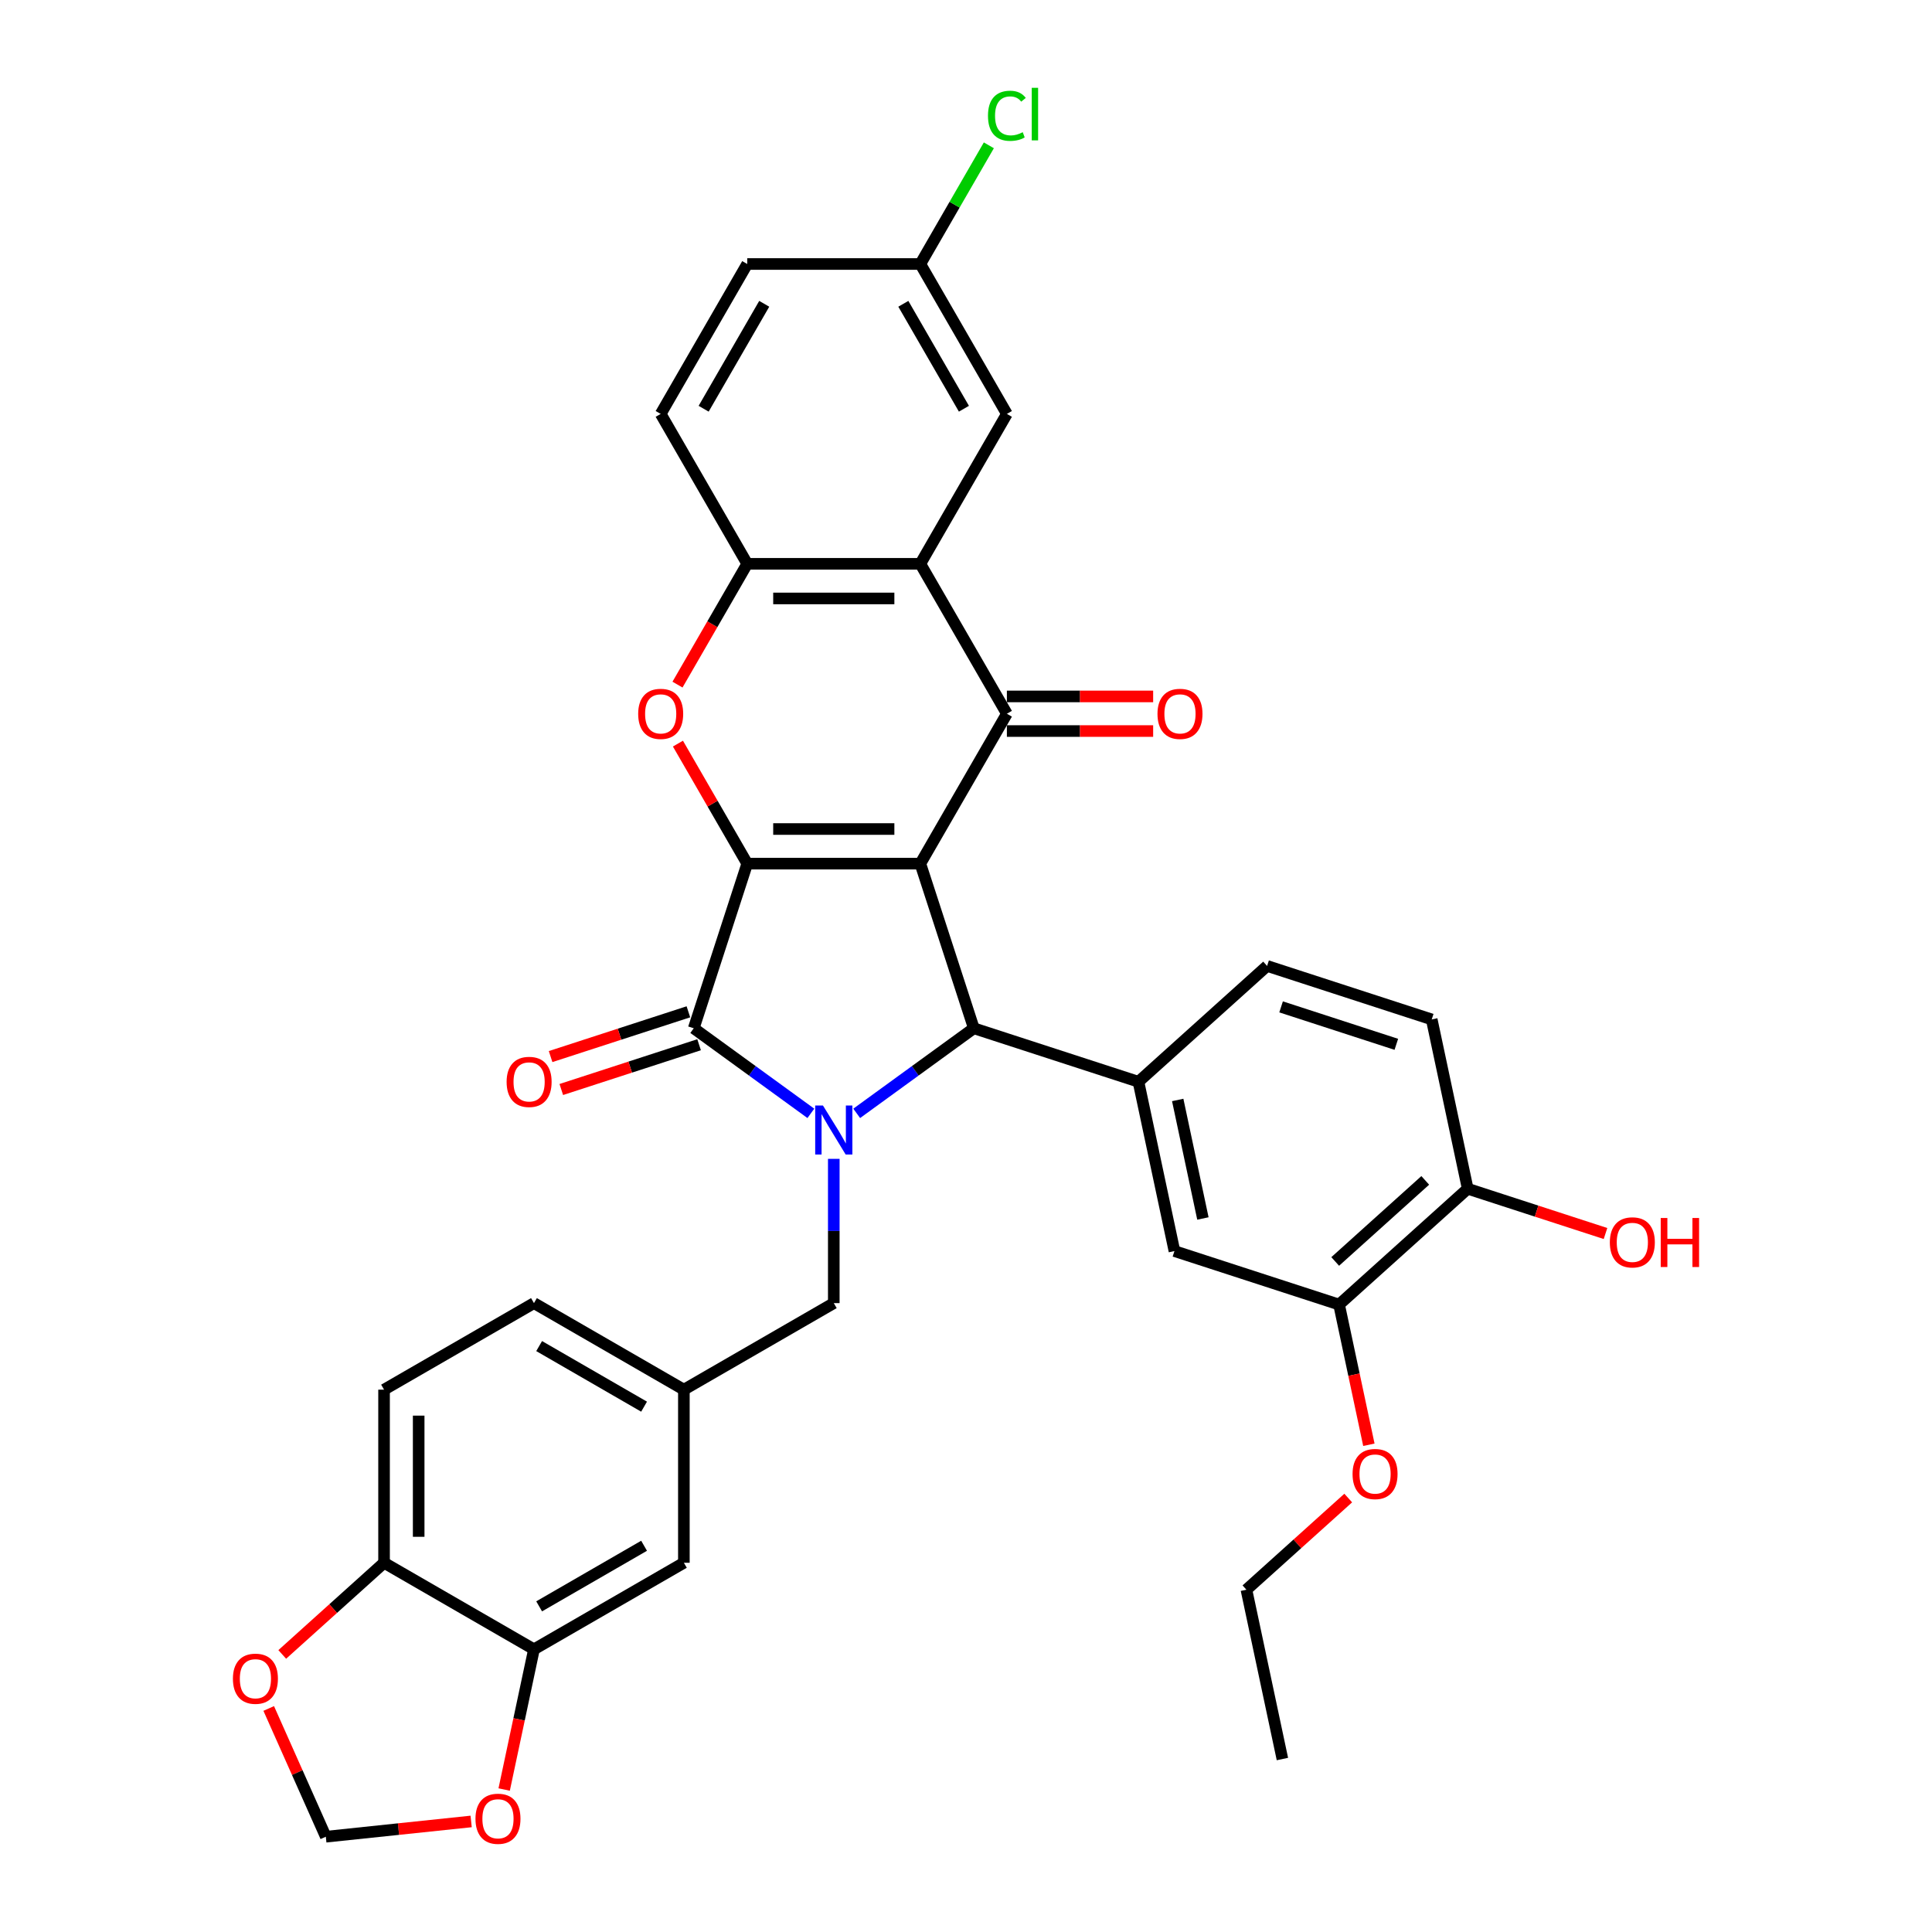 <?xml version='1.0' encoding='iso-8859-1'?>
<svg version='1.1' baseProfile='full'
              xmlns='http://www.w3.org/2000/svg'
                      xmlns:rdkit='http://www.rdkit.org/xml'
                      xmlns:xlink='http://www.w3.org/1999/xlink'
                  xml:space='preserve'
width='1000px' height='1000px' viewBox='0 0 1000 1000'>
<!-- END OF HEADER -->
<rect style='opacity:1.0;fill:#FFFFFF;stroke:none' width='1000' height='1000' x='0' y='0'> </rect>
<path class='bond-0' d='M 476.363,447.019 L 386.767,447.019' style='fill:none;fill-rule:evenodd;stroke:#000000;stroke-width:6px;stroke-linecap:butt;stroke-linejoin:miter;stroke-opacity:1' />
<path class='bond-0' d='M 462.924,429.1 L 400.207,429.1' style='fill:none;fill-rule:evenodd;stroke:#000000;stroke-width:6px;stroke-linecap:butt;stroke-linejoin:miter;stroke-opacity:1' />
<path class='bond-3' d='M 476.363,447.019 L 504.05,532.23' style='fill:none;fill-rule:evenodd;stroke:#000000;stroke-width:6px;stroke-linecap:butt;stroke-linejoin:miter;stroke-opacity:1' />
<path class='bond-4' d='M 476.363,447.019 L 521.162,369.426' style='fill:none;fill-rule:evenodd;stroke:#000000;stroke-width:6px;stroke-linecap:butt;stroke-linejoin:miter;stroke-opacity:1' />
<path class='bond-2' d='M 386.767,447.019 L 359.08,532.23' style='fill:none;fill-rule:evenodd;stroke:#000000;stroke-width:6px;stroke-linecap:butt;stroke-linejoin:miter;stroke-opacity:1' />
<path class='bond-5' d='M 386.767,447.019 L 368.832,415.955' style='fill:none;fill-rule:evenodd;stroke:#000000;stroke-width:6px;stroke-linecap:butt;stroke-linejoin:miter;stroke-opacity:1' />
<path class='bond-5' d='M 368.832,415.955 L 350.897,384.89' style='fill:none;fill-rule:evenodd;stroke:#FF0000;stroke-width:6px;stroke-linecap:butt;stroke-linejoin:miter;stroke-opacity:1' />
<path class='bond-1' d='M 443.428,576.275 L 473.739,554.252' style='fill:none;fill-rule:evenodd;stroke:#0000FF;stroke-width:6px;stroke-linecap:butt;stroke-linejoin:miter;stroke-opacity:1' />
<path class='bond-1' d='M 473.739,554.252 L 504.05,532.23' style='fill:none;fill-rule:evenodd;stroke:#000000;stroke-width:6px;stroke-linecap:butt;stroke-linejoin:miter;stroke-opacity:1' />
<path class='bond-9' d='M 431.565,599.82 L 431.565,637.155' style='fill:none;fill-rule:evenodd;stroke:#0000FF;stroke-width:6px;stroke-linecap:butt;stroke-linejoin:miter;stroke-opacity:1' />
<path class='bond-9' d='M 431.565,637.155 L 431.565,674.49' style='fill:none;fill-rule:evenodd;stroke:#000000;stroke-width:6px;stroke-linecap:butt;stroke-linejoin:miter;stroke-opacity:1' />
<path class='bond-35' d='M 419.703,576.275 L 389.392,554.252' style='fill:none;fill-rule:evenodd;stroke:#0000FF;stroke-width:6px;stroke-linecap:butt;stroke-linejoin:miter;stroke-opacity:1' />
<path class='bond-35' d='M 389.392,554.252 L 359.08,532.23' style='fill:none;fill-rule:evenodd;stroke:#000000;stroke-width:6px;stroke-linecap:butt;stroke-linejoin:miter;stroke-opacity:1' />
<path class='bond-13' d='M 356.312,523.709 L 320.65,535.296' style='fill:none;fill-rule:evenodd;stroke:#000000;stroke-width:6px;stroke-linecap:butt;stroke-linejoin:miter;stroke-opacity:1' />
<path class='bond-13' d='M 320.65,535.296 L 284.988,546.883' style='fill:none;fill-rule:evenodd;stroke:#FF0000;stroke-width:6px;stroke-linecap:butt;stroke-linejoin:miter;stroke-opacity:1' />
<path class='bond-13' d='M 361.849,540.751 L 326.187,552.338' style='fill:none;fill-rule:evenodd;stroke:#000000;stroke-width:6px;stroke-linecap:butt;stroke-linejoin:miter;stroke-opacity:1' />
<path class='bond-13' d='M 326.187,552.338 L 290.525,563.926' style='fill:none;fill-rule:evenodd;stroke:#FF0000;stroke-width:6px;stroke-linecap:butt;stroke-linejoin:miter;stroke-opacity:1' />
<path class='bond-7' d='M 504.05,532.23 L 589.261,559.917' style='fill:none;fill-rule:evenodd;stroke:#000000;stroke-width:6px;stroke-linecap:butt;stroke-linejoin:miter;stroke-opacity:1' />
<path class='bond-6' d='M 521.162,369.426 L 476.363,291.833' style='fill:none;fill-rule:evenodd;stroke:#000000;stroke-width:6px;stroke-linecap:butt;stroke-linejoin:miter;stroke-opacity:1' />
<path class='bond-14' d='M 521.162,378.386 L 559.016,378.386' style='fill:none;fill-rule:evenodd;stroke:#000000;stroke-width:6px;stroke-linecap:butt;stroke-linejoin:miter;stroke-opacity:1' />
<path class='bond-14' d='M 559.016,378.386 L 596.871,378.386' style='fill:none;fill-rule:evenodd;stroke:#FF0000;stroke-width:6px;stroke-linecap:butt;stroke-linejoin:miter;stroke-opacity:1' />
<path class='bond-14' d='M 521.162,360.467 L 559.016,360.467' style='fill:none;fill-rule:evenodd;stroke:#000000;stroke-width:6px;stroke-linecap:butt;stroke-linejoin:miter;stroke-opacity:1' />
<path class='bond-14' d='M 559.016,360.467 L 596.871,360.467' style='fill:none;fill-rule:evenodd;stroke:#FF0000;stroke-width:6px;stroke-linecap:butt;stroke-linejoin:miter;stroke-opacity:1' />
<path class='bond-36' d='M 350.67,354.356 L 368.718,323.095' style='fill:none;fill-rule:evenodd;stroke:#FF0000;stroke-width:6px;stroke-linecap:butt;stroke-linejoin:miter;stroke-opacity:1' />
<path class='bond-36' d='M 368.718,323.095 L 386.767,291.833' style='fill:none;fill-rule:evenodd;stroke:#000000;stroke-width:6px;stroke-linecap:butt;stroke-linejoin:miter;stroke-opacity:1' />
<path class='bond-8' d='M 476.363,291.833 L 386.767,291.833' style='fill:none;fill-rule:evenodd;stroke:#000000;stroke-width:6px;stroke-linecap:butt;stroke-linejoin:miter;stroke-opacity:1' />
<path class='bond-8' d='M 462.924,309.753 L 400.207,309.753' style='fill:none;fill-rule:evenodd;stroke:#000000;stroke-width:6px;stroke-linecap:butt;stroke-linejoin:miter;stroke-opacity:1' />
<path class='bond-15' d='M 476.363,291.833 L 521.162,214.241' style='fill:none;fill-rule:evenodd;stroke:#000000;stroke-width:6px;stroke-linecap:butt;stroke-linejoin:miter;stroke-opacity:1' />
<path class='bond-10' d='M 589.261,559.917 L 607.89,647.555' style='fill:none;fill-rule:evenodd;stroke:#000000;stroke-width:6px;stroke-linecap:butt;stroke-linejoin:miter;stroke-opacity:1' />
<path class='bond-10' d='M 609.583,569.337 L 622.623,630.684' style='fill:none;fill-rule:evenodd;stroke:#000000;stroke-width:6px;stroke-linecap:butt;stroke-linejoin:miter;stroke-opacity:1' />
<path class='bond-19' d='M 589.261,559.917 L 655.845,499.965' style='fill:none;fill-rule:evenodd;stroke:#000000;stroke-width:6px;stroke-linecap:butt;stroke-linejoin:miter;stroke-opacity:1' />
<path class='bond-24' d='M 386.767,291.833 L 341.969,214.241' style='fill:none;fill-rule:evenodd;stroke:#000000;stroke-width:6px;stroke-linecap:butt;stroke-linejoin:miter;stroke-opacity:1' />
<path class='bond-23' d='M 431.565,674.49 L 353.973,719.288' style='fill:none;fill-rule:evenodd;stroke:#000000;stroke-width:6px;stroke-linecap:butt;stroke-linejoin:miter;stroke-opacity:1' />
<path class='bond-12' d='M 607.89,647.555 L 693.101,675.242' style='fill:none;fill-rule:evenodd;stroke:#000000;stroke-width:6px;stroke-linecap:butt;stroke-linejoin:miter;stroke-opacity:1' />
<path class='bond-11' d='M 276.38,853.683 L 353.973,808.884' style='fill:none;fill-rule:evenodd;stroke:#000000;stroke-width:6px;stroke-linecap:butt;stroke-linejoin:miter;stroke-opacity:1' />
<path class='bond-11' d='M 279.059,831.444 L 333.374,800.086' style='fill:none;fill-rule:evenodd;stroke:#000000;stroke-width:6px;stroke-linecap:butt;stroke-linejoin:miter;stroke-opacity:1' />
<path class='bond-17' d='M 276.38,853.683 L 268.667,889.967' style='fill:none;fill-rule:evenodd;stroke:#000000;stroke-width:6px;stroke-linecap:butt;stroke-linejoin:miter;stroke-opacity:1' />
<path class='bond-17' d='M 268.667,889.967 L 260.955,926.251' style='fill:none;fill-rule:evenodd;stroke:#FF0000;stroke-width:6px;stroke-linecap:butt;stroke-linejoin:miter;stroke-opacity:1' />
<path class='bond-39' d='M 276.38,853.683 L 198.787,808.884' style='fill:none;fill-rule:evenodd;stroke:#000000;stroke-width:6px;stroke-linecap:butt;stroke-linejoin:miter;stroke-opacity:1' />
<path class='bond-30' d='M 693.101,675.242 L 700.813,711.526' style='fill:none;fill-rule:evenodd;stroke:#000000;stroke-width:6px;stroke-linecap:butt;stroke-linejoin:miter;stroke-opacity:1' />
<path class='bond-30' d='M 700.813,711.526 L 708.526,747.81' style='fill:none;fill-rule:evenodd;stroke:#FF0000;stroke-width:6px;stroke-linecap:butt;stroke-linejoin:miter;stroke-opacity:1' />
<path class='bond-38' d='M 693.101,675.242 L 759.684,615.29' style='fill:none;fill-rule:evenodd;stroke:#000000;stroke-width:6px;stroke-linecap:butt;stroke-linejoin:miter;stroke-opacity:1' />
<path class='bond-38' d='M 691.098,652.933 L 737.706,610.967' style='fill:none;fill-rule:evenodd;stroke:#000000;stroke-width:6px;stroke-linecap:butt;stroke-linejoin:miter;stroke-opacity:1' />
<path class='bond-27' d='M 521.162,214.241 L 476.363,136.648' style='fill:none;fill-rule:evenodd;stroke:#000000;stroke-width:6px;stroke-linecap:butt;stroke-linejoin:miter;stroke-opacity:1' />
<path class='bond-27' d='M 498.923,211.561 L 467.565,157.247' style='fill:none;fill-rule:evenodd;stroke:#000000;stroke-width:6px;stroke-linecap:butt;stroke-linejoin:miter;stroke-opacity:1' />
<path class='bond-16' d='M 198.787,808.884 L 198.787,719.288' style='fill:none;fill-rule:evenodd;stroke:#000000;stroke-width:6px;stroke-linecap:butt;stroke-linejoin:miter;stroke-opacity:1' />
<path class='bond-16' d='M 216.706,795.445 L 216.706,732.727' style='fill:none;fill-rule:evenodd;stroke:#000000;stroke-width:6px;stroke-linecap:butt;stroke-linejoin:miter;stroke-opacity:1' />
<path class='bond-18' d='M 198.787,808.884 L 172.439,832.608' style='fill:none;fill-rule:evenodd;stroke:#000000;stroke-width:6px;stroke-linecap:butt;stroke-linejoin:miter;stroke-opacity:1' />
<path class='bond-18' d='M 172.439,832.608 L 146.092,856.332' style='fill:none;fill-rule:evenodd;stroke:#FF0000;stroke-width:6px;stroke-linecap:butt;stroke-linejoin:miter;stroke-opacity:1' />
<path class='bond-20' d='M 243.864,942.781 L 206.255,946.734' style='fill:none;fill-rule:evenodd;stroke:#FF0000;stroke-width:6px;stroke-linecap:butt;stroke-linejoin:miter;stroke-opacity:1' />
<path class='bond-20' d='M 206.255,946.734 L 168.646,950.686' style='fill:none;fill-rule:evenodd;stroke:#000000;stroke-width:6px;stroke-linecap:butt;stroke-linejoin:miter;stroke-opacity:1' />
<path class='bond-40' d='M 139.089,884.3 L 153.868,917.493' style='fill:none;fill-rule:evenodd;stroke:#FF0000;stroke-width:6px;stroke-linecap:butt;stroke-linejoin:miter;stroke-opacity:1' />
<path class='bond-40' d='M 153.868,917.493 L 168.646,950.686' style='fill:none;fill-rule:evenodd;stroke:#000000;stroke-width:6px;stroke-linecap:butt;stroke-linejoin:miter;stroke-opacity:1' />
<path class='bond-25' d='M 655.845,499.965 L 741.056,527.652' style='fill:none;fill-rule:evenodd;stroke:#000000;stroke-width:6px;stroke-linecap:butt;stroke-linejoin:miter;stroke-opacity:1' />
<path class='bond-25' d='M 663.089,521.16 L 722.737,540.541' style='fill:none;fill-rule:evenodd;stroke:#000000;stroke-width:6px;stroke-linecap:butt;stroke-linejoin:miter;stroke-opacity:1' />
<path class='bond-21' d='M 759.684,615.29 L 741.056,527.652' style='fill:none;fill-rule:evenodd;stroke:#000000;stroke-width:6px;stroke-linecap:butt;stroke-linejoin:miter;stroke-opacity:1' />
<path class='bond-32' d='M 759.684,615.29 L 795.346,626.878' style='fill:none;fill-rule:evenodd;stroke:#000000;stroke-width:6px;stroke-linecap:butt;stroke-linejoin:miter;stroke-opacity:1' />
<path class='bond-32' d='M 795.346,626.878 L 831.008,638.465' style='fill:none;fill-rule:evenodd;stroke:#FF0000;stroke-width:6px;stroke-linecap:butt;stroke-linejoin:miter;stroke-opacity:1' />
<path class='bond-22' d='M 353.973,808.884 L 353.973,719.288' style='fill:none;fill-rule:evenodd;stroke:#000000;stroke-width:6px;stroke-linecap:butt;stroke-linejoin:miter;stroke-opacity:1' />
<path class='bond-28' d='M 353.973,719.288 L 276.38,674.49' style='fill:none;fill-rule:evenodd;stroke:#000000;stroke-width:6px;stroke-linecap:butt;stroke-linejoin:miter;stroke-opacity:1' />
<path class='bond-28' d='M 333.374,728.087 L 279.059,696.728' style='fill:none;fill-rule:evenodd;stroke:#000000;stroke-width:6px;stroke-linecap:butt;stroke-linejoin:miter;stroke-opacity:1' />
<path class='bond-37' d='M 341.969,214.241 L 386.767,136.648' style='fill:none;fill-rule:evenodd;stroke:#000000;stroke-width:6px;stroke-linecap:butt;stroke-linejoin:miter;stroke-opacity:1' />
<path class='bond-37' d='M 364.207,211.561 L 395.566,157.247' style='fill:none;fill-rule:evenodd;stroke:#000000;stroke-width:6px;stroke-linecap:butt;stroke-linejoin:miter;stroke-opacity:1' />
<path class='bond-26' d='M 198.787,719.288 L 276.38,674.49' style='fill:none;fill-rule:evenodd;stroke:#000000;stroke-width:6px;stroke-linecap:butt;stroke-linejoin:miter;stroke-opacity:1' />
<path class='bond-29' d='M 476.363,136.648 L 386.767,136.648' style='fill:none;fill-rule:evenodd;stroke:#000000;stroke-width:6px;stroke-linecap:butt;stroke-linejoin:miter;stroke-opacity:1' />
<path class='bond-31' d='M 476.363,136.648 L 494.097,105.933' style='fill:none;fill-rule:evenodd;stroke:#000000;stroke-width:6px;stroke-linecap:butt;stroke-linejoin:miter;stroke-opacity:1' />
<path class='bond-31' d='M 494.097,105.933 L 511.83,75.219' style='fill:none;fill-rule:evenodd;stroke:#00CC00;stroke-width:6px;stroke-linecap:butt;stroke-linejoin:miter;stroke-opacity:1' />
<path class='bond-33' d='M 697.842,775.385 L 671.494,799.109' style='fill:none;fill-rule:evenodd;stroke:#FF0000;stroke-width:6px;stroke-linecap:butt;stroke-linejoin:miter;stroke-opacity:1' />
<path class='bond-33' d='M 671.494,799.109 L 645.146,822.832' style='fill:none;fill-rule:evenodd;stroke:#000000;stroke-width:6px;stroke-linecap:butt;stroke-linejoin:miter;stroke-opacity:1' />
<path class='bond-34' d='M 645.146,822.832 L 663.774,910.471' style='fill:none;fill-rule:evenodd;stroke:#000000;stroke-width:6px;stroke-linecap:butt;stroke-linejoin:miter;stroke-opacity:1' />
<path  class='atom-2' d='M 425.957 572.207
L 434.271 585.646
Q 435.095 586.972, 436.421 589.373
Q 437.747 591.774, 437.819 591.918
L 437.819 572.207
L 441.188 572.207
L 441.188 597.58
L 437.712 597.58
L 428.788 582.887
Q 427.749 581.166, 426.638 579.195
Q 425.562 577.224, 425.24 576.615
L 425.24 597.58
L 421.943 597.58
L 421.943 572.207
L 425.957 572.207
' fill='#0000FF'/>
<path  class='atom-6' d='M 330.321 369.498
Q 330.321 363.405, 333.332 360.001
Q 336.342 356.596, 341.969 356.596
Q 347.596 356.596, 350.606 360.001
Q 353.616 363.405, 353.616 369.498
Q 353.616 375.662, 350.57 379.174
Q 347.524 382.651, 341.969 382.651
Q 336.378 382.651, 333.332 379.174
Q 330.321 375.698, 330.321 369.498
M 341.969 379.783
Q 345.84 379.783, 347.918 377.203
Q 350.033 374.587, 350.033 369.498
Q 350.033 364.516, 347.918 362.008
Q 345.84 359.463, 341.969 359.463
Q 338.098 359.463, 335.984 361.972
Q 333.905 364.48, 333.905 369.498
Q 333.905 374.623, 335.984 377.203
Q 338.098 379.783, 341.969 379.783
' fill='#FF0000'/>
<path  class='atom-14' d='M 262.222 559.989
Q 262.222 553.896, 265.232 550.491
Q 268.242 547.087, 273.869 547.087
Q 279.496 547.087, 282.506 550.491
Q 285.517 553.896, 285.517 559.989
Q 285.517 566.153, 282.47 569.665
Q 279.424 573.141, 273.869 573.141
Q 268.278 573.141, 265.232 569.665
Q 262.222 566.189, 262.222 559.989
M 273.869 570.274
Q 277.74 570.274, 279.818 567.694
Q 281.933 565.078, 281.933 559.989
Q 281.933 555.007, 279.818 552.498
Q 277.74 549.954, 273.869 549.954
Q 269.999 549.954, 267.884 552.462
Q 265.805 554.971, 265.805 559.989
Q 265.805 565.113, 267.884 567.694
Q 269.999 570.274, 273.869 570.274
' fill='#FF0000'/>
<path  class='atom-15' d='M 599.111 369.498
Q 599.111 363.405, 602.121 360.001
Q 605.131 356.596, 610.758 356.596
Q 616.385 356.596, 619.395 360.001
Q 622.406 363.405, 622.406 369.498
Q 622.406 375.662, 619.359 379.174
Q 616.313 382.651, 610.758 382.651
Q 605.167 382.651, 602.121 379.174
Q 599.111 375.698, 599.111 369.498
M 610.758 379.783
Q 614.629 379.783, 616.707 377.203
Q 618.822 374.587, 618.822 369.498
Q 618.822 364.516, 616.707 362.008
Q 614.629 359.463, 610.758 359.463
Q 606.887 359.463, 604.773 361.972
Q 602.694 364.48, 602.694 369.498
Q 602.694 374.623, 604.773 377.203
Q 606.887 379.783, 610.758 379.783
' fill='#FF0000'/>
<path  class='atom-18' d='M 246.104 941.393
Q 246.104 935.3, 249.115 931.895
Q 252.125 928.491, 257.752 928.491
Q 263.378 928.491, 266.389 931.895
Q 269.399 935.3, 269.399 941.393
Q 269.399 947.557, 266.353 951.069
Q 263.307 954.545, 257.752 954.545
Q 252.161 954.545, 249.115 951.069
Q 246.104 947.593, 246.104 941.393
M 257.752 951.678
Q 261.622 951.678, 263.701 949.098
Q 265.815 946.482, 265.815 941.393
Q 265.815 936.411, 263.701 933.902
Q 261.622 931.358, 257.752 931.358
Q 253.881 931.358, 251.767 933.867
Q 249.688 936.375, 249.688 941.393
Q 249.688 946.518, 251.767 949.098
Q 253.881 951.678, 257.752 951.678
' fill='#FF0000'/>
<path  class='atom-19' d='M 120.557 868.908
Q 120.557 862.815, 123.567 859.411
Q 126.577 856.006, 132.204 856.006
Q 137.831 856.006, 140.841 859.411
Q 143.852 862.815, 143.852 868.908
Q 143.852 875.072, 140.805 878.584
Q 137.759 882.06, 132.204 882.06
Q 126.613 882.06, 123.567 878.584
Q 120.557 875.108, 120.557 868.908
M 132.204 879.193
Q 136.075 879.193, 138.153 876.613
Q 140.268 873.997, 140.268 868.908
Q 140.268 863.926, 138.153 861.417
Q 136.075 858.873, 132.204 858.873
Q 128.334 858.873, 126.219 861.382
Q 124.14 863.89, 124.14 868.908
Q 124.14 874.033, 126.219 876.613
Q 128.334 879.193, 132.204 879.193
' fill='#FF0000'/>
<path  class='atom-31' d='M 700.081 762.952
Q 700.081 756.86, 703.092 753.455
Q 706.102 750.05, 711.729 750.05
Q 717.356 750.05, 720.366 753.455
Q 723.376 756.86, 723.376 762.952
Q 723.376 769.117, 720.33 772.629
Q 717.284 776.105, 711.729 776.105
Q 706.138 776.105, 703.092 772.629
Q 700.081 769.152, 700.081 762.952
M 711.729 773.238
Q 715.6 773.238, 717.678 770.658
Q 719.793 768.041, 719.793 762.952
Q 719.793 757.971, 717.678 755.462
Q 715.6 752.917, 711.729 752.917
Q 707.858 752.917, 705.744 755.426
Q 703.665 757.935, 703.665 762.952
Q 703.665 768.077, 705.744 770.658
Q 707.858 773.238, 711.729 773.238
' fill='#FF0000'/>
<path  class='atom-32' d='M 511.378 59.933
Q 511.378 53.626, 514.317 50.329
Q 517.291 46.996, 522.918 46.996
Q 528.15 46.996, 530.946 50.687
L 528.58 52.622
Q 526.537 49.934, 522.918 49.934
Q 519.083 49.934, 517.04 52.515
Q 515.033 55.059, 515.033 59.933
Q 515.033 64.951, 517.112 67.531
Q 519.226 70.112, 523.312 70.112
Q 526.107 70.112, 529.369 68.427
L 530.372 71.115
Q 529.046 71.975, 527.039 72.477
Q 525.032 72.978, 522.81 72.978
Q 517.291 72.978, 514.317 69.61
Q 511.378 66.241, 511.378 59.933
' fill='#00CC00'/>
<path  class='atom-32' d='M 534.028 45.455
L 537.325 45.455
L 537.325 72.656
L 534.028 72.656
L 534.028 45.455
' fill='#00CC00'/>
<path  class='atom-33' d='M 833.248 643.049
Q 833.248 636.956, 836.258 633.552
Q 839.268 630.147, 844.895 630.147
Q 850.522 630.147, 853.532 633.552
Q 856.543 636.956, 856.543 643.049
Q 856.543 649.213, 853.496 652.725
Q 850.45 656.202, 844.895 656.202
Q 839.304 656.202, 836.258 652.725
Q 833.248 649.249, 833.248 643.049
M 844.895 653.335
Q 848.766 653.335, 850.844 650.754
Q 852.959 648.138, 852.959 643.049
Q 852.959 638.067, 850.844 635.559
Q 848.766 633.014, 844.895 633.014
Q 841.025 633.014, 838.91 635.523
Q 836.831 638.032, 836.831 643.049
Q 836.831 648.174, 838.91 650.754
Q 841.025 653.335, 844.895 653.335
' fill='#FF0000'/>
<path  class='atom-33' d='M 859.589 630.434
L 863.029 630.434
L 863.029 641.221
L 876.003 641.221
L 876.003 630.434
L 879.443 630.434
L 879.443 655.807
L 876.003 655.807
L 876.003 644.088
L 863.029 644.088
L 863.029 655.807
L 859.589 655.807
L 859.589 630.434
' fill='#FF0000'/>
</svg>
